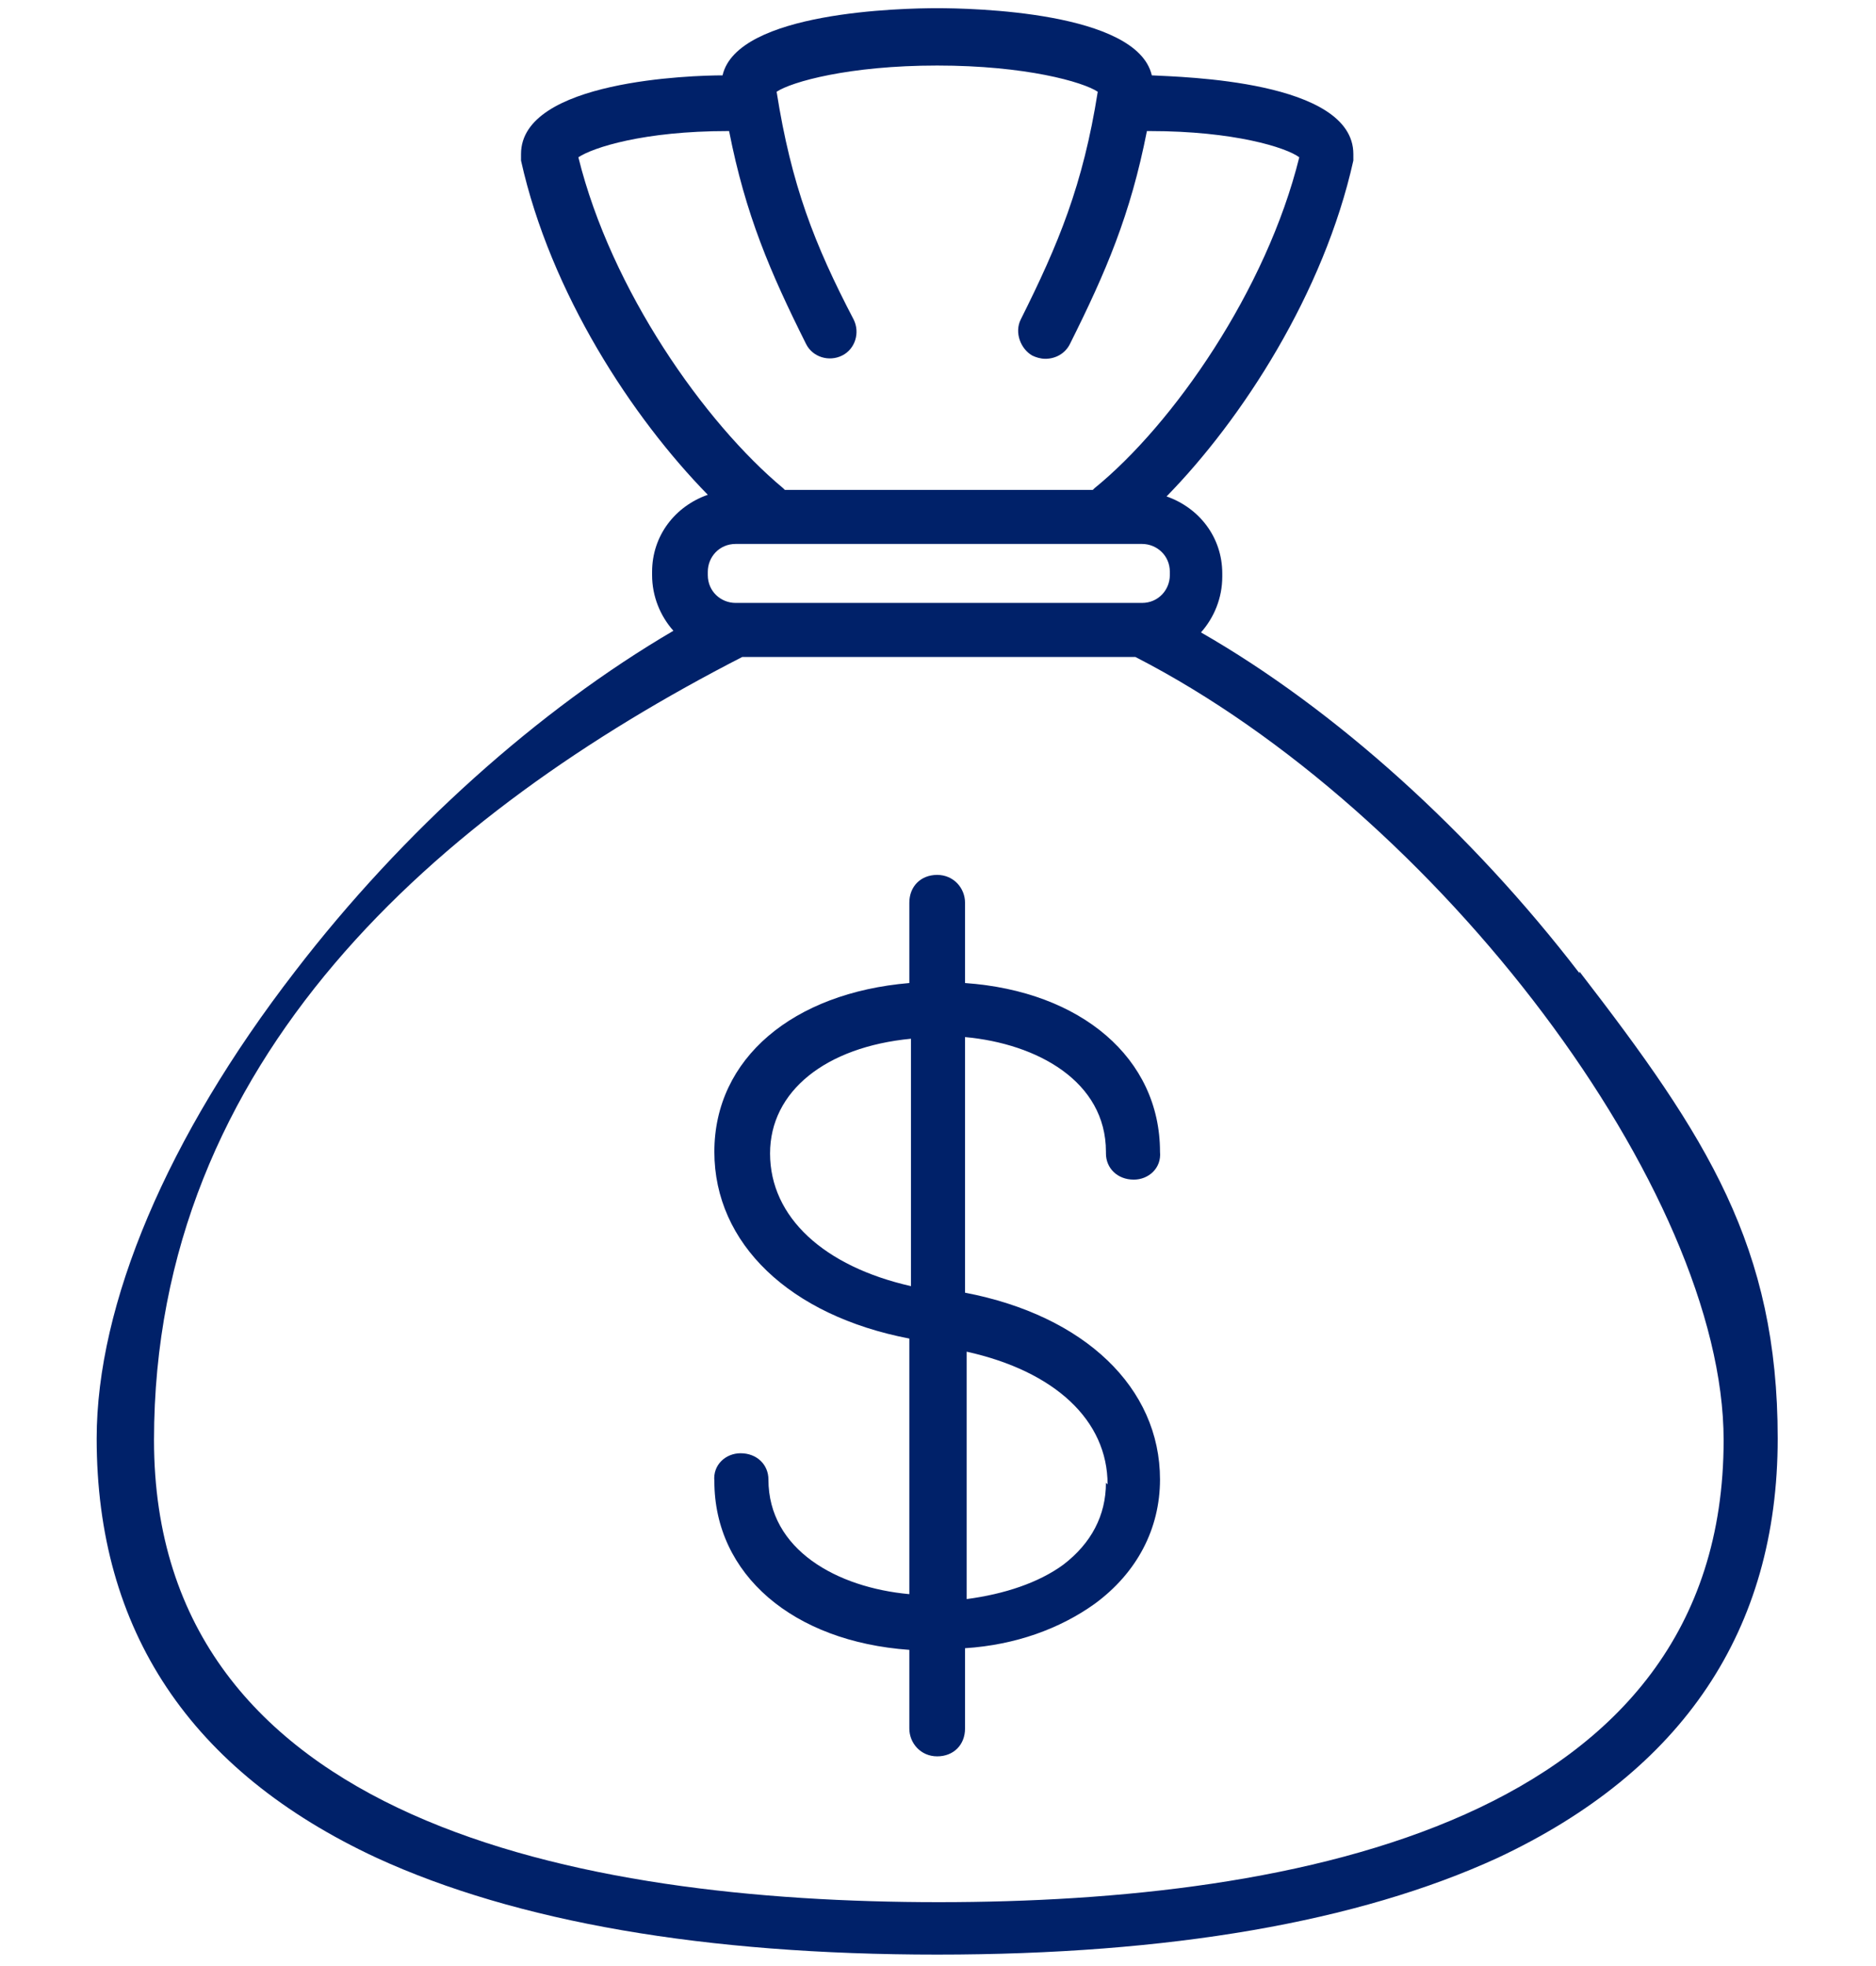 <?xml version="1.0" encoding="UTF-8"?>
<svg id="Group_2852" xmlns="http://www.w3.org/2000/svg" version="1.1" viewBox="0 0 114.5 120">
  <!-- Generator: Adobe Illustrator 29.3.1, SVG Export Plug-In . SVG Version: 2.1.0 Build 151)  -->
  <defs>
    <style>
      .st0 {
        fill: #002169;
      }
    </style>
  </defs>
  <path class="st0" d="M96.4,59.4c-6.6-8.6-14.9-16.1-23.1-20.8.8-.9,1.3-2.1,1.3-3.4v-.2c0-2.2-1.4-4-3.4-4.7,4.6-4.7,9.6-12.4,11.4-20.5,0-.1,0-.2,0-.4,0-4.5-10.5-4.7-12.3-4.8-.9-3.9-11-4.1-13.1-4.1s-12.2.2-13.1,4.1c-1.8,0-12.3.3-12.3,4.8s0,.2,0,.4c1.8,8.1,6.8,15.7,11.4,20.4-2,.7-3.4,2.5-3.4,4.7v.2c0,1.3.5,2.5,1.3,3.4-8.2,4.8-16.5,12.2-23.1,20.8-7.8,10.1-12.1,20.3-12.1,28.5,0,11.7,5.7,20.3,17.1,25.6,8.5,3.9,20,5.9,34.2,5.9s25.7-2,34.2-5.9c11.3-5.3,17.1-13.9,17.1-25.6s-4.3-18.4-12.1-28.5ZM44.3,8c0,0,.1,0,.2,0,1,5.1,2.5,8.6,4.7,13,.4.8,1.4,1.1,2.2.7.8-.4,1.1-1.4.7-2.2-2.4-4.6-3.8-8.2-4.7-13.9.9-.6,4.4-1.6,9.8-1.6s8.9,1,9.8,1.6c-.9,5.7-2.4,9.3-4.7,13.9-.4.8,0,1.8.7,2.2.2.1.5.2.8.2.6,0,1.2-.3,1.5-.9,2.2-4.4,3.7-7.9,4.7-13,0,0,.1,0,.2,0,5.1,0,8.3,1,9.1,1.6-2,8.1-7.7,16.3-12.5,20.2,0,0,0,0-.1.1h-18.8s0,0-.1-.1c-4.8-4-10.5-12.1-12.5-20.2.9-.6,4-1.6,9.1-1.6ZM43.2,34.9c0-.9.7-1.7,1.7-1.7h24.8c.9,0,1.7.7,1.7,1.7v.2c0,.9-.7,1.7-1.7,1.7h-24.8c-.9,0-1.7-.7-1.7-1.7v-.2ZM57.3,116.1c-21.9,0-47.9-4.9-47.9-28.2s17.4-38.3,35.9-47.8h24c18.5,9.5,35.9,32.6,35.9,47.8,0,23.3-26.1,28.2-47.9,28.2Z"/>
  <path class="st0" d="M67.5,70.4c0,.9.7,1.6,1.7,1.6h0c.9,0,1.7-.7,1.6-1.7,0-5.7-4.8-9.8-11.9-10.3v-4.9c0-.9-.7-1.7-1.7-1.7s-1.7.7-1.7,1.7v4.9c-7.1.6-11.9,4.6-11.9,10.3,0,5.6,4.6,10,11.9,11.4v15.6c-4.4-.4-8.6-2.7-8.6-7,0-.9-.7-1.6-1.7-1.6h0c-.9,0-1.7.7-1.6,1.7,0,5.7,4.8,9.8,11.9,10.3v1.2s0,0,0,.1v3.5c0,.9.7,1.7,1.7,1.7s1.7-.7,1.7-1.7v-4.6s0,0,0-.1v-.2c3.1-.2,5.8-1.2,7.9-2.7,2.6-1.9,4-4.6,4-7.6,0-5.6-4.6-10-11.9-11.4v-15.6c4.4.4,8.6,2.7,8.6,7ZM47,70.4c0-3.8,3.4-6.5,8.6-7v15.1c-5.3-1.2-8.6-4.2-8.6-8.1ZM67.5,90.5c0,2-.9,3.7-2.6,5-1.5,1.1-3.6,1.8-5.9,2.1v-15.1c5.4,1.2,8.6,4.2,8.6,8.1Z"/>
</svg>